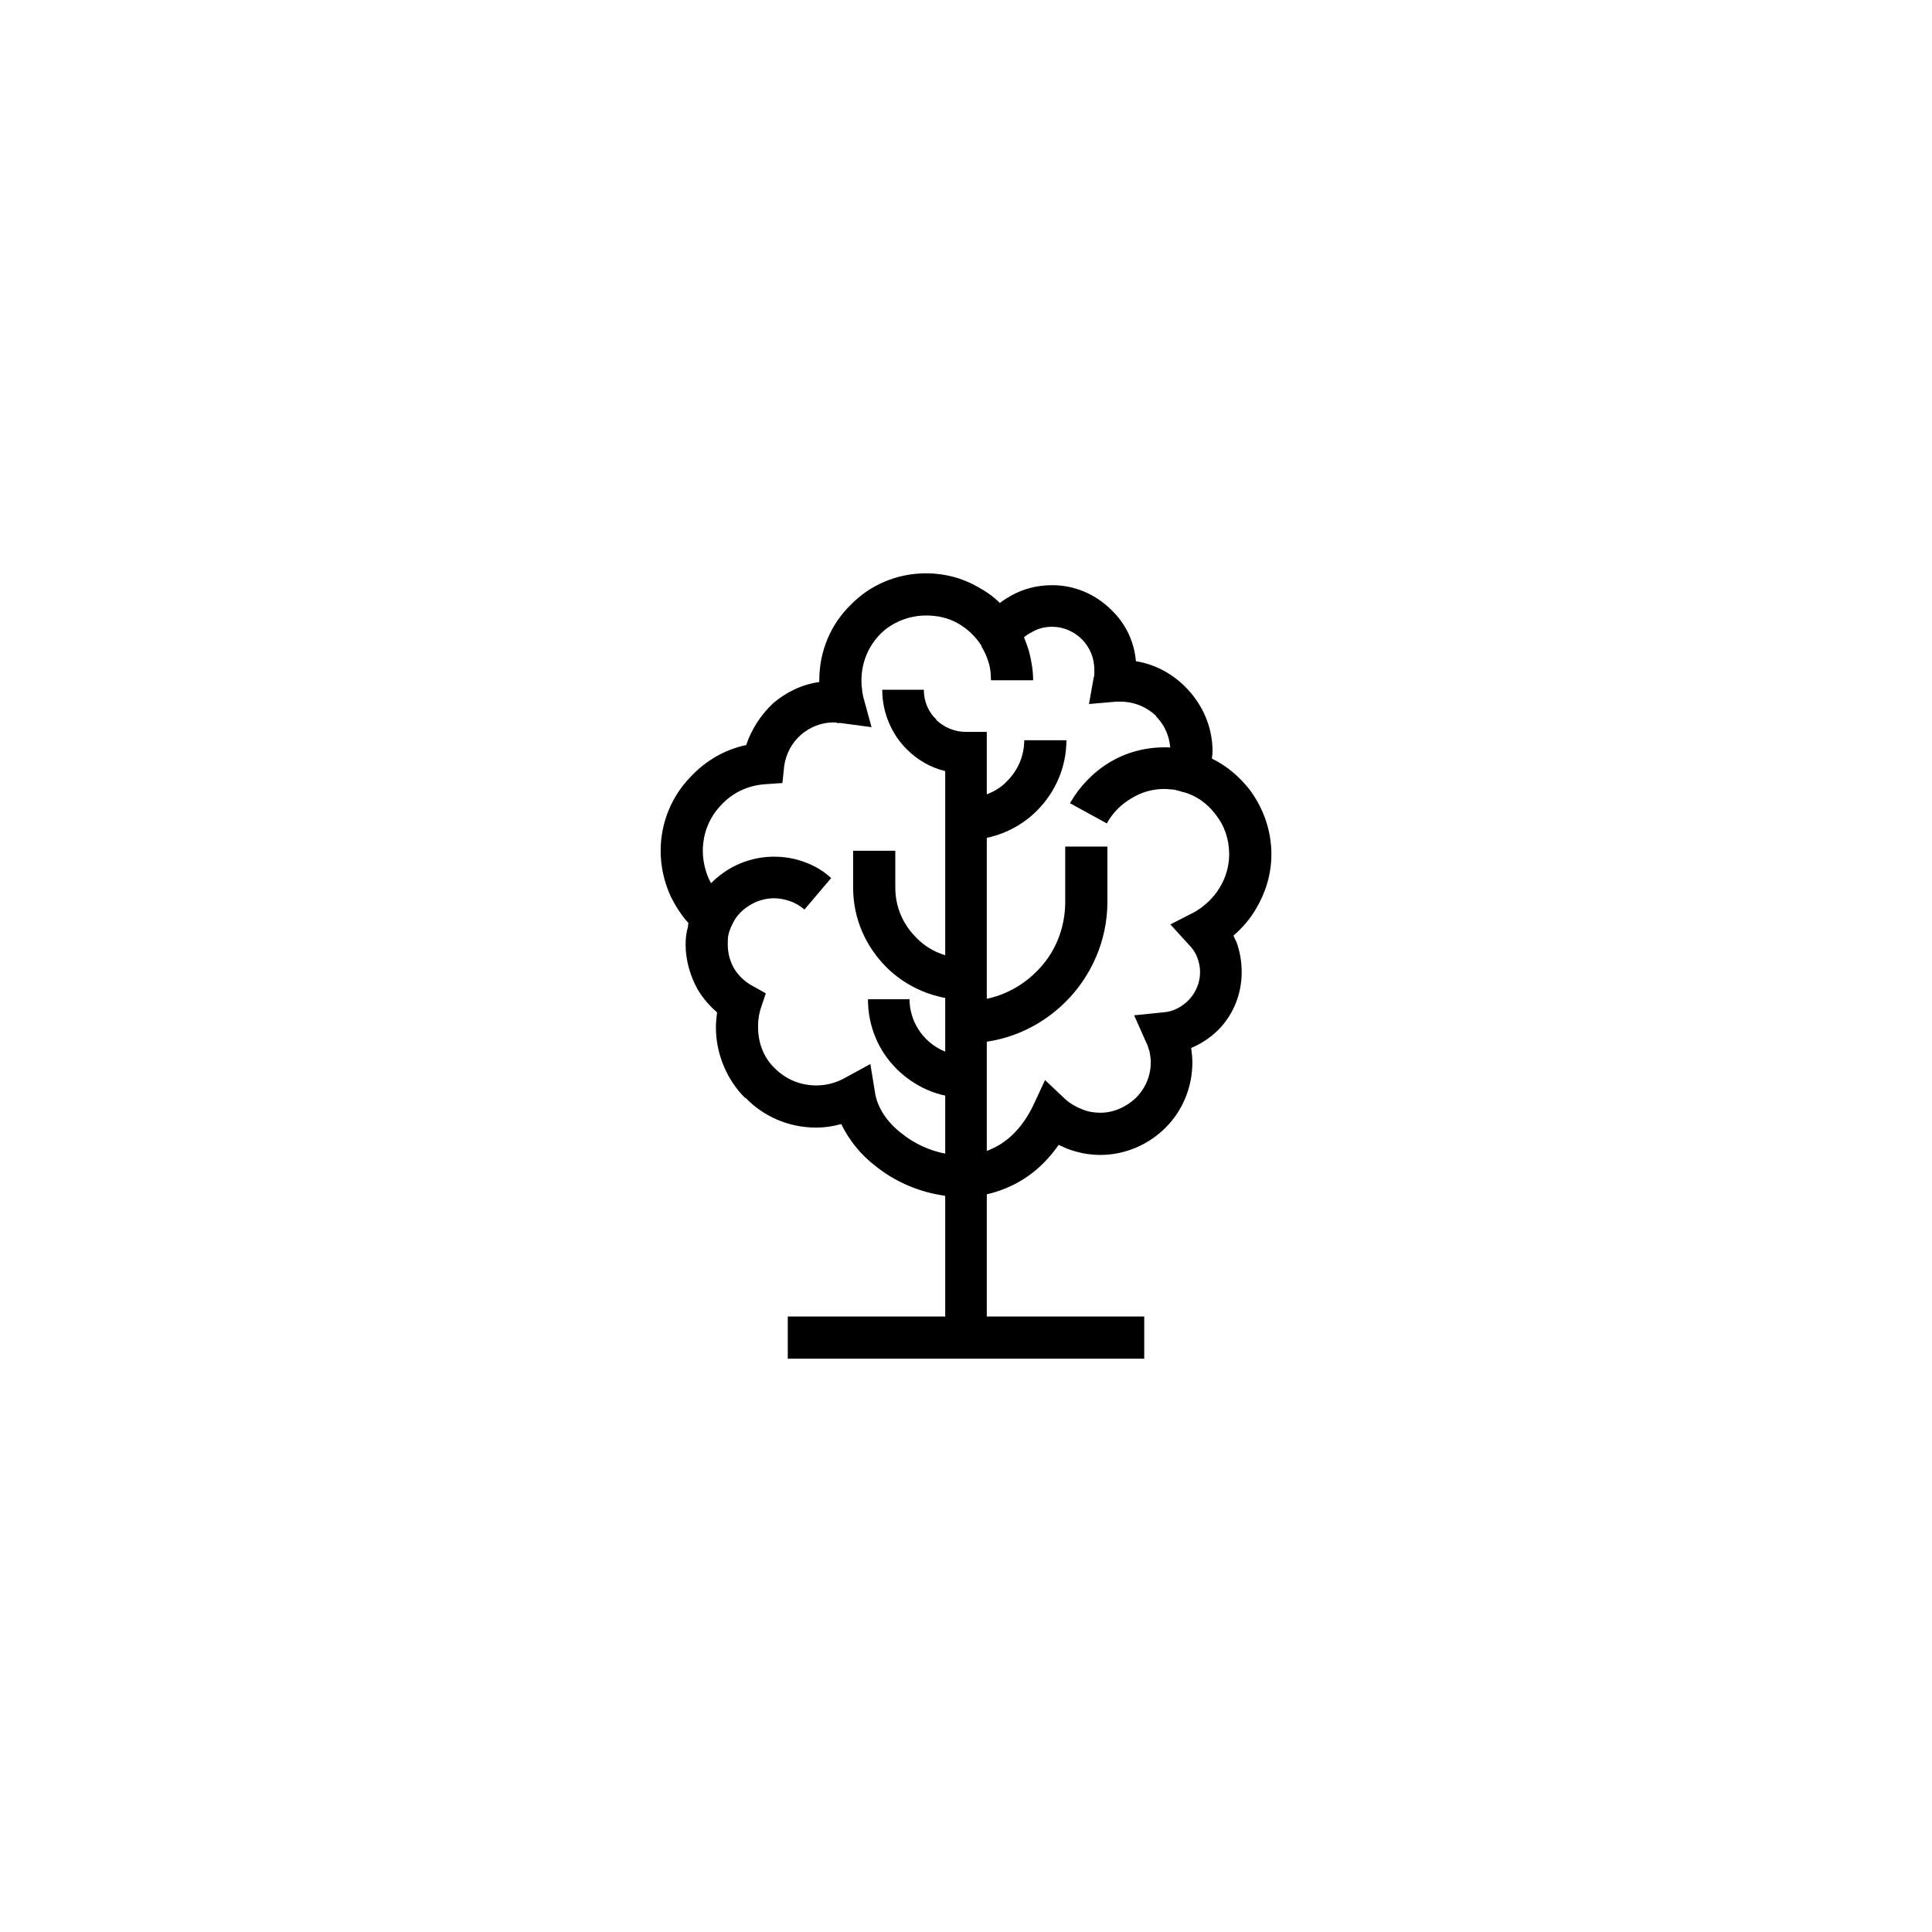 <?xml version="1.0" encoding="UTF-8"?>
<!-- Uploaded to: ICON Repo, www.iconrepo.com, Generator: ICON Repo Mixer Tools -->
<svg fill="#000000" width="800px" height="800px" version="1.1" viewBox="144 144 512 512" xmlns="http://www.w3.org/2000/svg">
 <g>
  <path d="m366.94 441.88c-2.203 0.629-4.41 0.945-6.613 0.945-7.398 0-14.012-2.992-18.734-7.871h-0.156c-4.723-4.723-7.715-11.492-7.715-18.734 0-1.418 0.156-2.676 0.316-3.938-2.047-1.73-3.777-3.777-5.195-6.141-1.891-3.465-3.148-7.559-3.148-11.809 0-1.574 0.156-3.148 0.629-4.723 0-0.316 0-0.629 0.156-0.945-1.891-2.047-3.465-4.566-4.723-7.086-1.73-3.777-2.676-7.871-2.676-12.121 0-7.559 2.992-14.484 7.871-19.523 3.938-4.25 8.973-7.242 14.801-8.5 1.418-4.25 3.938-8.031 7.086-11.02 3.465-2.992 7.715-5.039 12.281-5.668v-0.473c0-7.871 3.148-14.957 8.344-19.996 5.039-5.195 12.121-8.344 19.996-8.344 4.879 0 9.605 1.258 13.699 3.621 2.047 1.102 4.094 2.519 5.824 4.25 0.945-0.789 2.047-1.418 3.148-2.047 3.148-1.73 6.769-2.676 10.707-2.676 6.141 0 11.652 2.519 15.742 6.613 3.621 3.465 5.984 8.188 6.453 13.539 5.039 0.789 9.605 3.305 13.066 6.769 4.41 4.41 7.242 10.391 7.242 17.16 0 0.629-0.156 1.258-0.156 1.891 3.938 1.891 7.398 4.879 10.078 8.344 3.465 4.723 5.668 10.547 5.668 17.004 0 5.352-1.574 10.234-4.094 14.484-1.574 2.676-3.621 5.039-5.984 7.086 0.316 0.473 0.473 1.102 0.789 1.574 0.945 2.519 1.418 5.352 1.418 8.031 0 5.668-2.047 10.863-5.668 14.801-2.047 2.203-4.723 4.094-7.715 5.352 0.156 1.258 0.316 2.519 0.316 3.777 0 6.769-2.676 12.91-7.086 17.32s-10.547 7.242-17.32 7.242c-3.148 0-6.141-0.629-8.973-1.73-0.629-0.316-1.418-0.629-2.047-0.945-3.621 5.195-8.031 8.816-12.91 11.02-6.141 2.832-12.594 3.465-18.895 2.203-6.141-1.102-11.965-3.777-16.688-7.559-3.938-2.992-7.086-6.926-9.133-11.18zm-2.832-10.707c1.258-0.316 2.519-0.789 3.621-1.418l6.926-3.777 1.258 7.715c0.629 3.938 3.305 7.871 7.086 10.707 3.305 2.676 7.398 4.566 11.652 5.352 4.25 0.789 8.5 0.473 12.438-1.418 4.094-1.891 7.871-5.512 10.707-11.336l3.148-6.769 5.512 5.195c1.258 1.102 2.676 1.891 4.25 2.519 1.418 0.629 3.148 0.945 4.879 0.945 3.621 0 6.926-1.574 9.445-3.938 2.363-2.363 3.938-5.668 3.938-9.445 0-0.945-0.156-1.891-0.316-2.832-0.316-0.789-0.473-1.73-0.945-2.519l-3.148-7.086 7.715-0.789c2.676-0.156 5.195-1.574 6.926-3.465 1.73-1.891 2.832-4.41 2.832-7.242 0-1.418-0.316-2.676-0.789-3.938-0.473-1.258-1.258-2.363-2.203-3.305l-4.879-5.352 6.453-3.305c2.676-1.574 5.039-3.777 6.613-6.453 1.574-2.519 2.519-5.668 2.519-8.816 0-3.938-1.258-7.559-3.465-10.391-2.203-2.992-5.195-5.195-8.816-6.141l-5.352-1.574 1.574-5.352c0.156-0.629 0.316-1.258 0.316-1.891 0.156-0.629 0.156-1.258 0.156-1.891 0-3.621-1.418-6.926-3.777-9.289v-0.156c-2.519-2.363-5.824-3.777-9.445-3.777h-1.102l-7.242 0.629 1.258-7.086c0.156-0.316 0.156-0.629 0.156-0.945v-1.102c0-3.148-1.258-5.984-3.305-8.031s-4.879-3.305-7.871-3.305c-2.047 0-3.777 0.473-5.352 1.418-1.73 0.789-3.148 2.203-4.094 3.777l-4.723 7.086-4.566-7.242c-1.574-2.519-3.777-4.566-6.297-5.984s-5.352-2.047-8.344-2.047c-4.723 0-9.133 1.891-12.121 4.879-3.148 3.148-5.039 7.559-5.039 12.281 0 0.789 0 1.574 0.156 2.203 0 0.629 0.156 1.418 0.316 2.203l2.203 8.031-8.188-1.102h-0.945c-0.156-0.156-0.473-0.156-0.945-0.156-3.305 0-6.297 1.258-8.66 3.305s-3.938 5.039-4.41 8.188l-0.473 4.566-4.566 0.316c-4.723 0.316-8.816 2.363-11.809 5.668-2.992 3.148-4.723 7.398-4.723 11.965 0 2.676 0.629 5.195 1.574 7.398 1.102 2.363 2.676 4.41 4.566 6.141l3.148 2.676-1.73 3.777c-0.316 0.789-0.629 1.574-0.789 2.363-0.156 0.789-0.156 1.73-0.156 2.519 0 2.363 0.629 4.41 1.574 6.141 1.102 1.891 2.676 3.465 4.566 4.566l3.938 2.203-1.418 4.25c-0.156 0.789-0.473 1.574-0.473 2.363-0.156 0.789-0.156 1.574-0.156 2.363 0 4.25 1.574 8.188 4.41 10.863 2.832 2.832 6.613 4.566 11.02 4.566 1.258 0 2.676-0.156 3.777-0.473z"/>
  <path d="m413.54 309.47c1.418 2.203 2.363 4.566 3.148 7.086 0.629 2.519 1.102 5.039 1.102 7.715h-11.18c0-1.73-0.156-3.305-0.629-4.723-0.473-1.574-1.102-2.992-1.891-4.25l9.445-5.824zm-85.805 75.57c1.73-4.25 4.879-7.715 8.66-10.234 3.621-2.363 8.031-3.777 12.754-3.777 2.832 0 5.512 0.473 8.031 1.418 2.676 0.945 5.039 2.363 7.086 4.25l-7.086 8.344c-1.102-0.945-2.363-1.73-3.777-2.203-1.258-0.473-2.832-0.789-4.25-0.789-2.519 0-4.879 0.789-6.769 2.047-2.047 1.258-3.621 3.148-4.566 5.352l-10.078-4.41zm99.816-28.184c2.519-4.41 6.141-8.188 10.547-10.863 4.25-2.519 9.133-3.938 14.484-3.938 1.258 0 2.676 0 3.938 0.316 1.418 0.156 2.676 0.473 4.094 0.789l-3.148 10.707c-0.789-0.316-1.574-0.473-2.363-0.629-0.789 0-1.73-0.156-2.519-0.156-3.305 0-6.297 0.945-8.816 2.519-2.676 1.574-4.879 3.777-6.453 6.613l-9.762-5.352z"/>
  <path d="m394.49 498.55v-150.2c-3.938-0.945-7.398-2.992-10.234-5.824-3.938-3.938-6.453-9.605-6.453-15.742h11.02c0 3.148 1.258 5.984 3.305 7.871v0.156c2.047 1.891 4.723 3.148 7.871 3.148h5.512v160.59z"/>
  <path d="m352.77 492.89h94.465v11.18h-94.465z"/>
  <path d="m400 434.95c-7.242 0-13.699-2.992-18.422-7.715s-7.559-11.18-7.559-18.422h11.02c0 4.094 1.73 7.871 4.41 10.547 2.676 2.676 6.453 4.41 10.547 4.41v11.18z"/>
  <path d="m400 408.97c-8.188 0-15.742-3.305-21.098-8.66-5.512-5.512-8.816-12.91-8.816-21.098v-9.762h11.18v9.762c0 5.195 2.047 9.762 5.512 13.227 3.305 3.465 8.031 5.512 13.227 5.512v11.02z"/>
  <path d="m400 409.29c7.242 0 13.855-2.992 18.578-7.715 4.879-4.723 7.715-11.336 7.715-18.578v-14.641h11.18v14.641c0 10.234-4.25 19.68-11.02 26.449-6.769 6.769-16.059 11.02-26.449 11.02v-11.18z"/>
  <path d="m400 355.44c4.25 0 8.188-1.574 10.863-4.41 2.832-2.832 4.566-6.613 4.566-10.863h11.18c0 7.242-2.992 13.855-7.871 18.734-4.723 4.723-11.492 7.715-18.734 7.715v-11.18z"/>
 </g>
</svg>